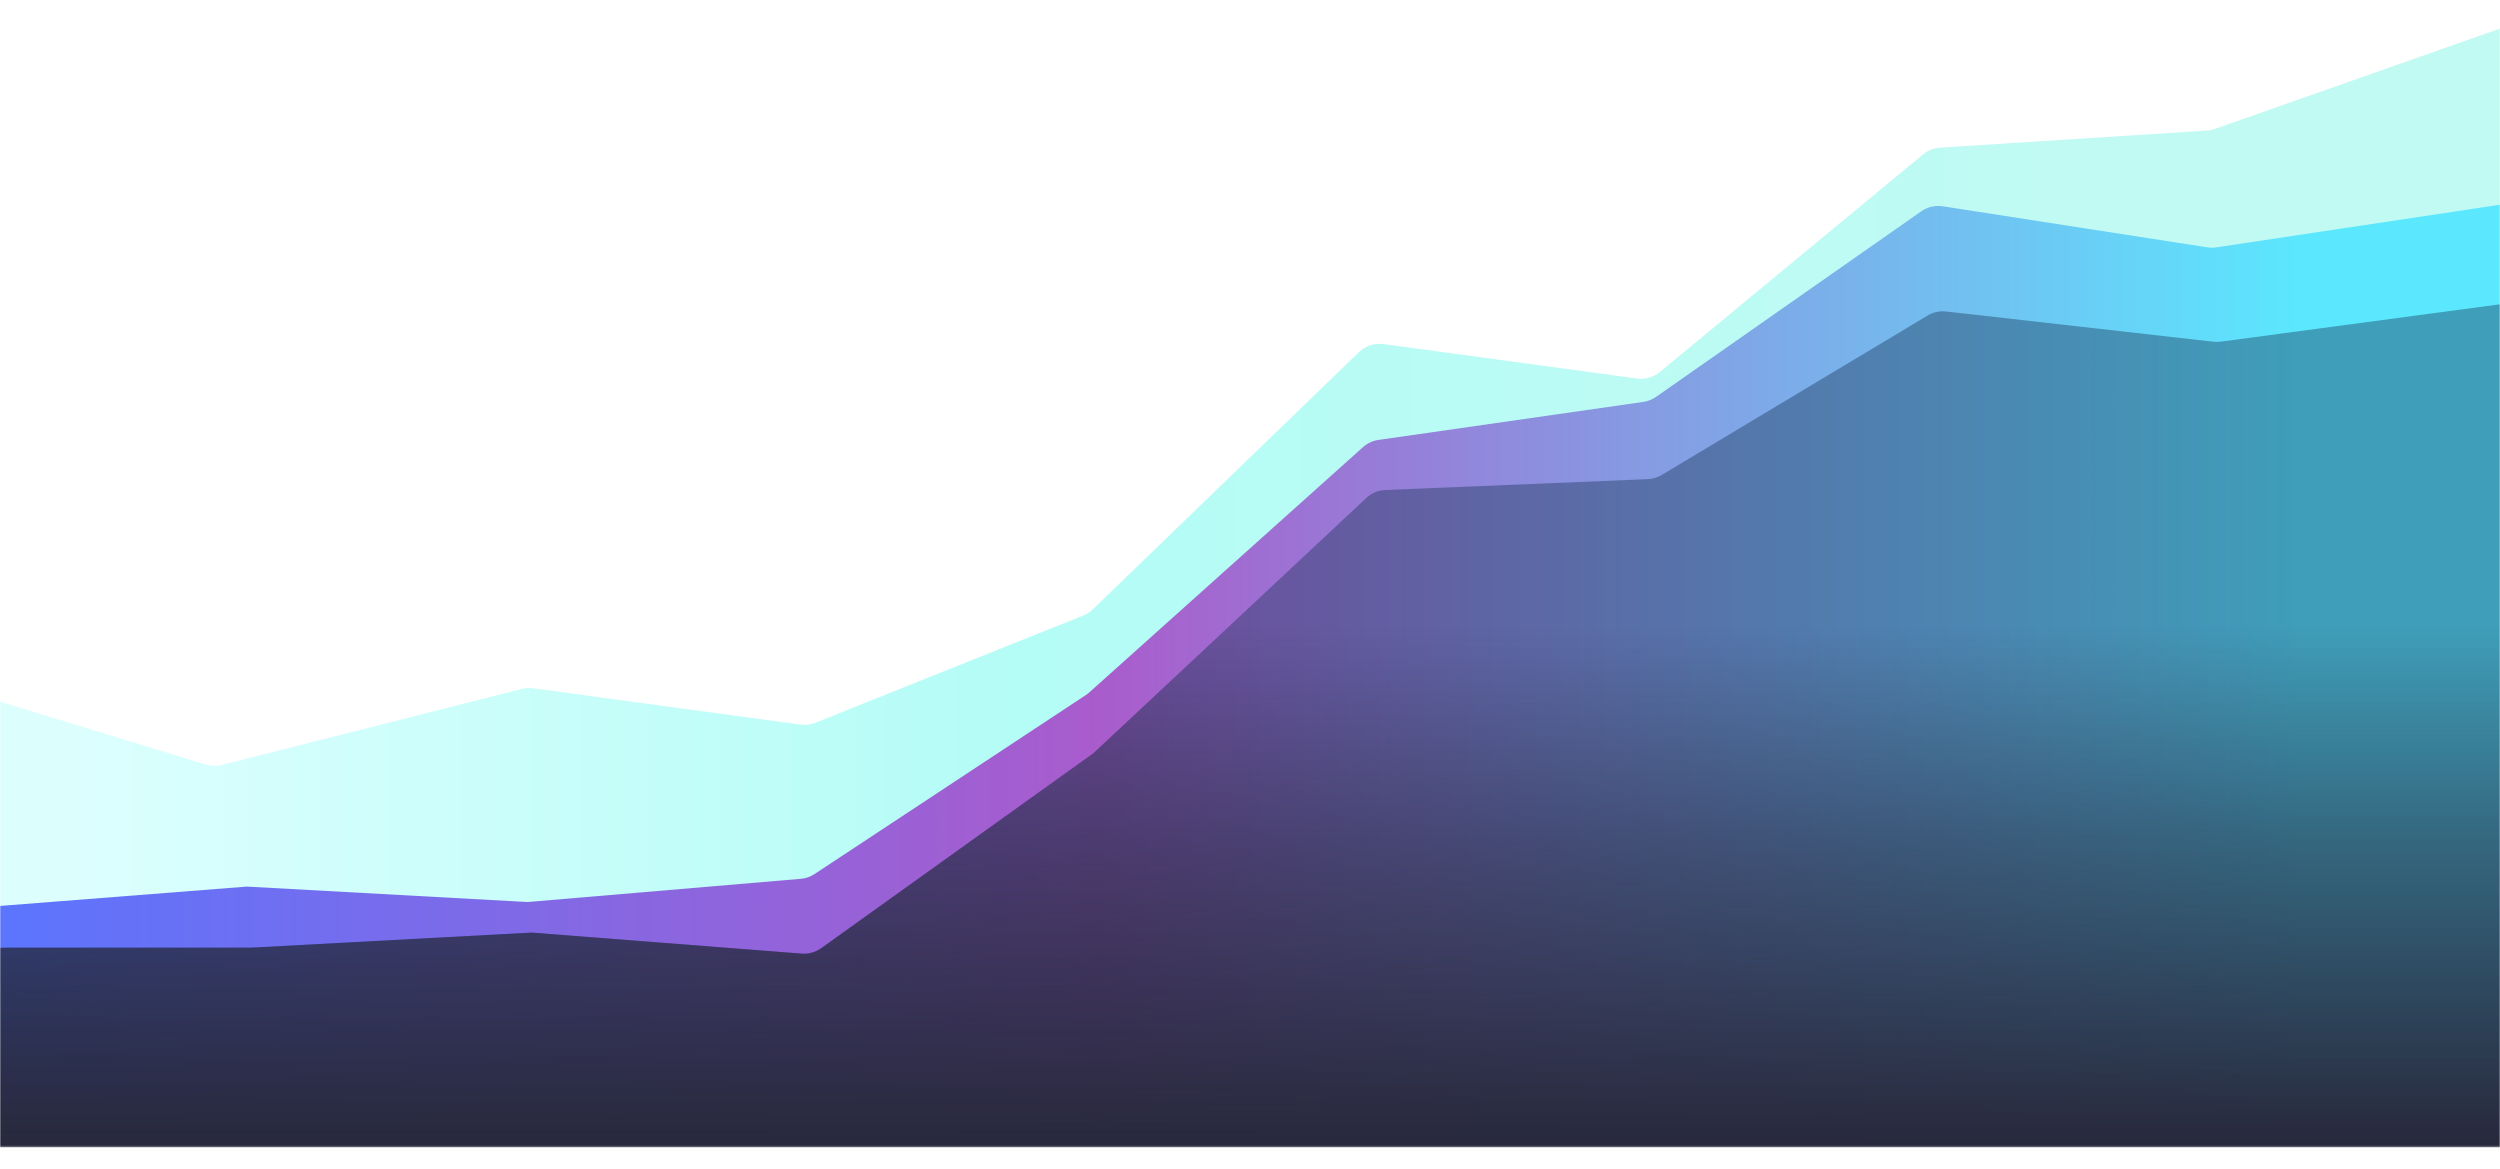 <svg width="1180" height="552" viewBox="0 0 1180 552" fill="none" xmlns="http://www.w3.org/2000/svg">
<g clip-path="url(#clip0_153_3057)">
<mask id="mask0_153_3057" style="mask-type:alpha" maskUnits="userSpaceOnUse" x="0" y="0" width="1180" height="542">
<path d="M0 0.637H1180V541.637H0V0.637Z" fill="#EEEFF3"/>
</mask>
<g mask="url(#mask0_153_3057)">
<path d="M-21.683 343.434C-21.683 334.023 -12.584 327.293 -3.585 330.047L97.097 360.863C99.544 361.612 102.149 361.676 104.63 361.048L246.328 325.174C248.066 324.734 249.873 324.632 251.649 324.873L377.743 342.011C380.141 342.336 382.583 342.035 384.83 341.136L511.292 290.529C512.977 289.855 514.515 288.859 515.82 287.597L641.402 166.213C644.486 163.232 648.767 161.829 653.017 162.407L772.649 178.666C776.524 179.193 780.442 178.075 783.455 175.583L907.673 72.883C909.946 71.004 912.754 69.891 915.697 69.702L1041.68 61.616C1042.96 61.534 1044.22 61.276 1045.43 60.851L1189.73 10.063C1198.84 6.858 1208.38 13.615 1208.38 23.269L1208.38 521C1208.38 528.732 1202.11 535 1194.38 535H-7.683C-15.415 535 -21.683 528.732 -21.683 521L-21.683 343.434Z" fill="url(#paint0_linear_153_3057)"/>
<path d="M-27.045 442.663C-27.045 435.355 -21.424 429.276 -14.139 428.706L116.51 418.47L248.999 425.755L377.936 414.809C380.266 414.611 382.51 413.833 384.461 412.546L512.503 328.077C513.078 327.698 513.624 327.277 514.137 326.818L643.306 211.069C645.365 209.224 647.924 208.03 650.66 207.638L775.648 189.698C777.82 189.386 779.889 188.568 781.686 187.31L906.829 99.735C909.788 97.664 913.433 96.817 917.003 97.371L1041.81 116.744C1043.22 116.961 1044.64 116.964 1046.04 116.754L1197.98 93.924C1206.44 92.652 1214.06 99.208 1214.06 107.769L1214.06 525.508C1214.06 533.24 1207.79 539.508 1200.06 539.508H-13.045C-20.777 539.508 -27.045 533.24 -27.045 525.508L-27.045 442.663Z" fill="url(#paint1_linear_153_3057)"/>
<path d="M-10.5 461.313C-10.5 453.581 -4.232 447.313 3.5 447.313H118.299L250.898 440.186L378.407 450.112C381.695 450.368 384.967 449.455 387.647 447.534L516.095 355.508L644.9 235.041C647.347 232.751 650.535 231.416 653.884 231.278L777.729 226.156C780.067 226.059 782.343 225.378 784.35 224.174L909.827 148.93C912.463 147.349 915.547 146.679 918.601 147.025L1044.77 161.298C1045.91 161.427 1047.07 161.415 1048.2 161.263L1206.21 140.115C1214.61 138.991 1222.07 145.521 1222.07 153.991L1222.07 525.508C1222.07 533.24 1215.8 539.508 1208.07 539.508H3.5C-4.232 539.508 -10.5 533.24 -10.5 525.508V461.313Z" fill="url(#paint2_linear_153_3057)" fill-opacity="0.4"/>
<path d="M-42.071 461.313C-42.071 453.581 -35.803 447.313 -28.071 447.313H118.299L250.898 440.186L378.407 450.112C381.695 450.367 384.967 449.455 387.647 447.534L516.095 355.508L644.9 235.041C647.347 232.751 650.535 231.416 653.884 231.278L777.729 226.156C780.067 226.059 782.343 225.378 784.35 224.174L909.827 148.93C912.463 147.349 915.547 146.679 918.601 147.025L1044.77 161.298C1045.91 161.427 1047.07 161.415 1048.2 161.263L1206.21 140.115C1214.61 138.991 1222.07 145.521 1222.07 153.991L1222.07 534.508C1222.07 542.24 1215.8 548.508 1208.07 548.508H-28.071C-35.803 548.508 -42.071 542.24 -42.071 534.508V461.313Z" fill="url(#paint3_linear_153_3057)"/>
</g>
</g>
<defs>
<linearGradient id="paint0_linear_153_3057" x1="34.058" y1="293.5" x2="1022.23" y2="293.5" gradientUnits="userSpaceOnUse">
<stop stop-color="#DCFFFE"/>
<stop offset="0.45" stop-color="#B4FCF6"/>
<stop offset="1" stop-color="#C1FAF3"/>
</linearGradient>
<linearGradient id="paint1_linear_153_3057" x1="-4.173" y1="254.015" x2="1085" y2="254.014" gradientUnits="userSpaceOnUse">
<stop stop-color="#5B75FE"/>
<stop offset="0.481" stop-color="#A95CCC"/>
<stop offset="1" stop-color="#5BE7FE"/>
</linearGradient>
<linearGradient id="paint2_linear_153_3057" x1="-37.976" y1="420.707" x2="1185.62" y2="420.707" gradientUnits="userSpaceOnUse">
<stop stop-color="#143054"/>
<stop offset="1" stop-color="#143054"/>
</linearGradient>
<linearGradient id="paint3_linear_153_3057" x1="590" y1="538.259" x2="590" y2="295" gradientUnits="userSpaceOnUse">
<stop stop-color="#28293D"/>
<stop offset="0.59" stop-color="#28293D" stop-opacity="0.46"/>
<stop offset="1" stop-color="#28293D" stop-opacity="0"/>
</linearGradient>
<clipPath id="clip0_153_3057">
<rect width="1180" height="541" fill="white" transform="translate(0 0.637)"/>
</clipPath>
</defs>
</svg>
